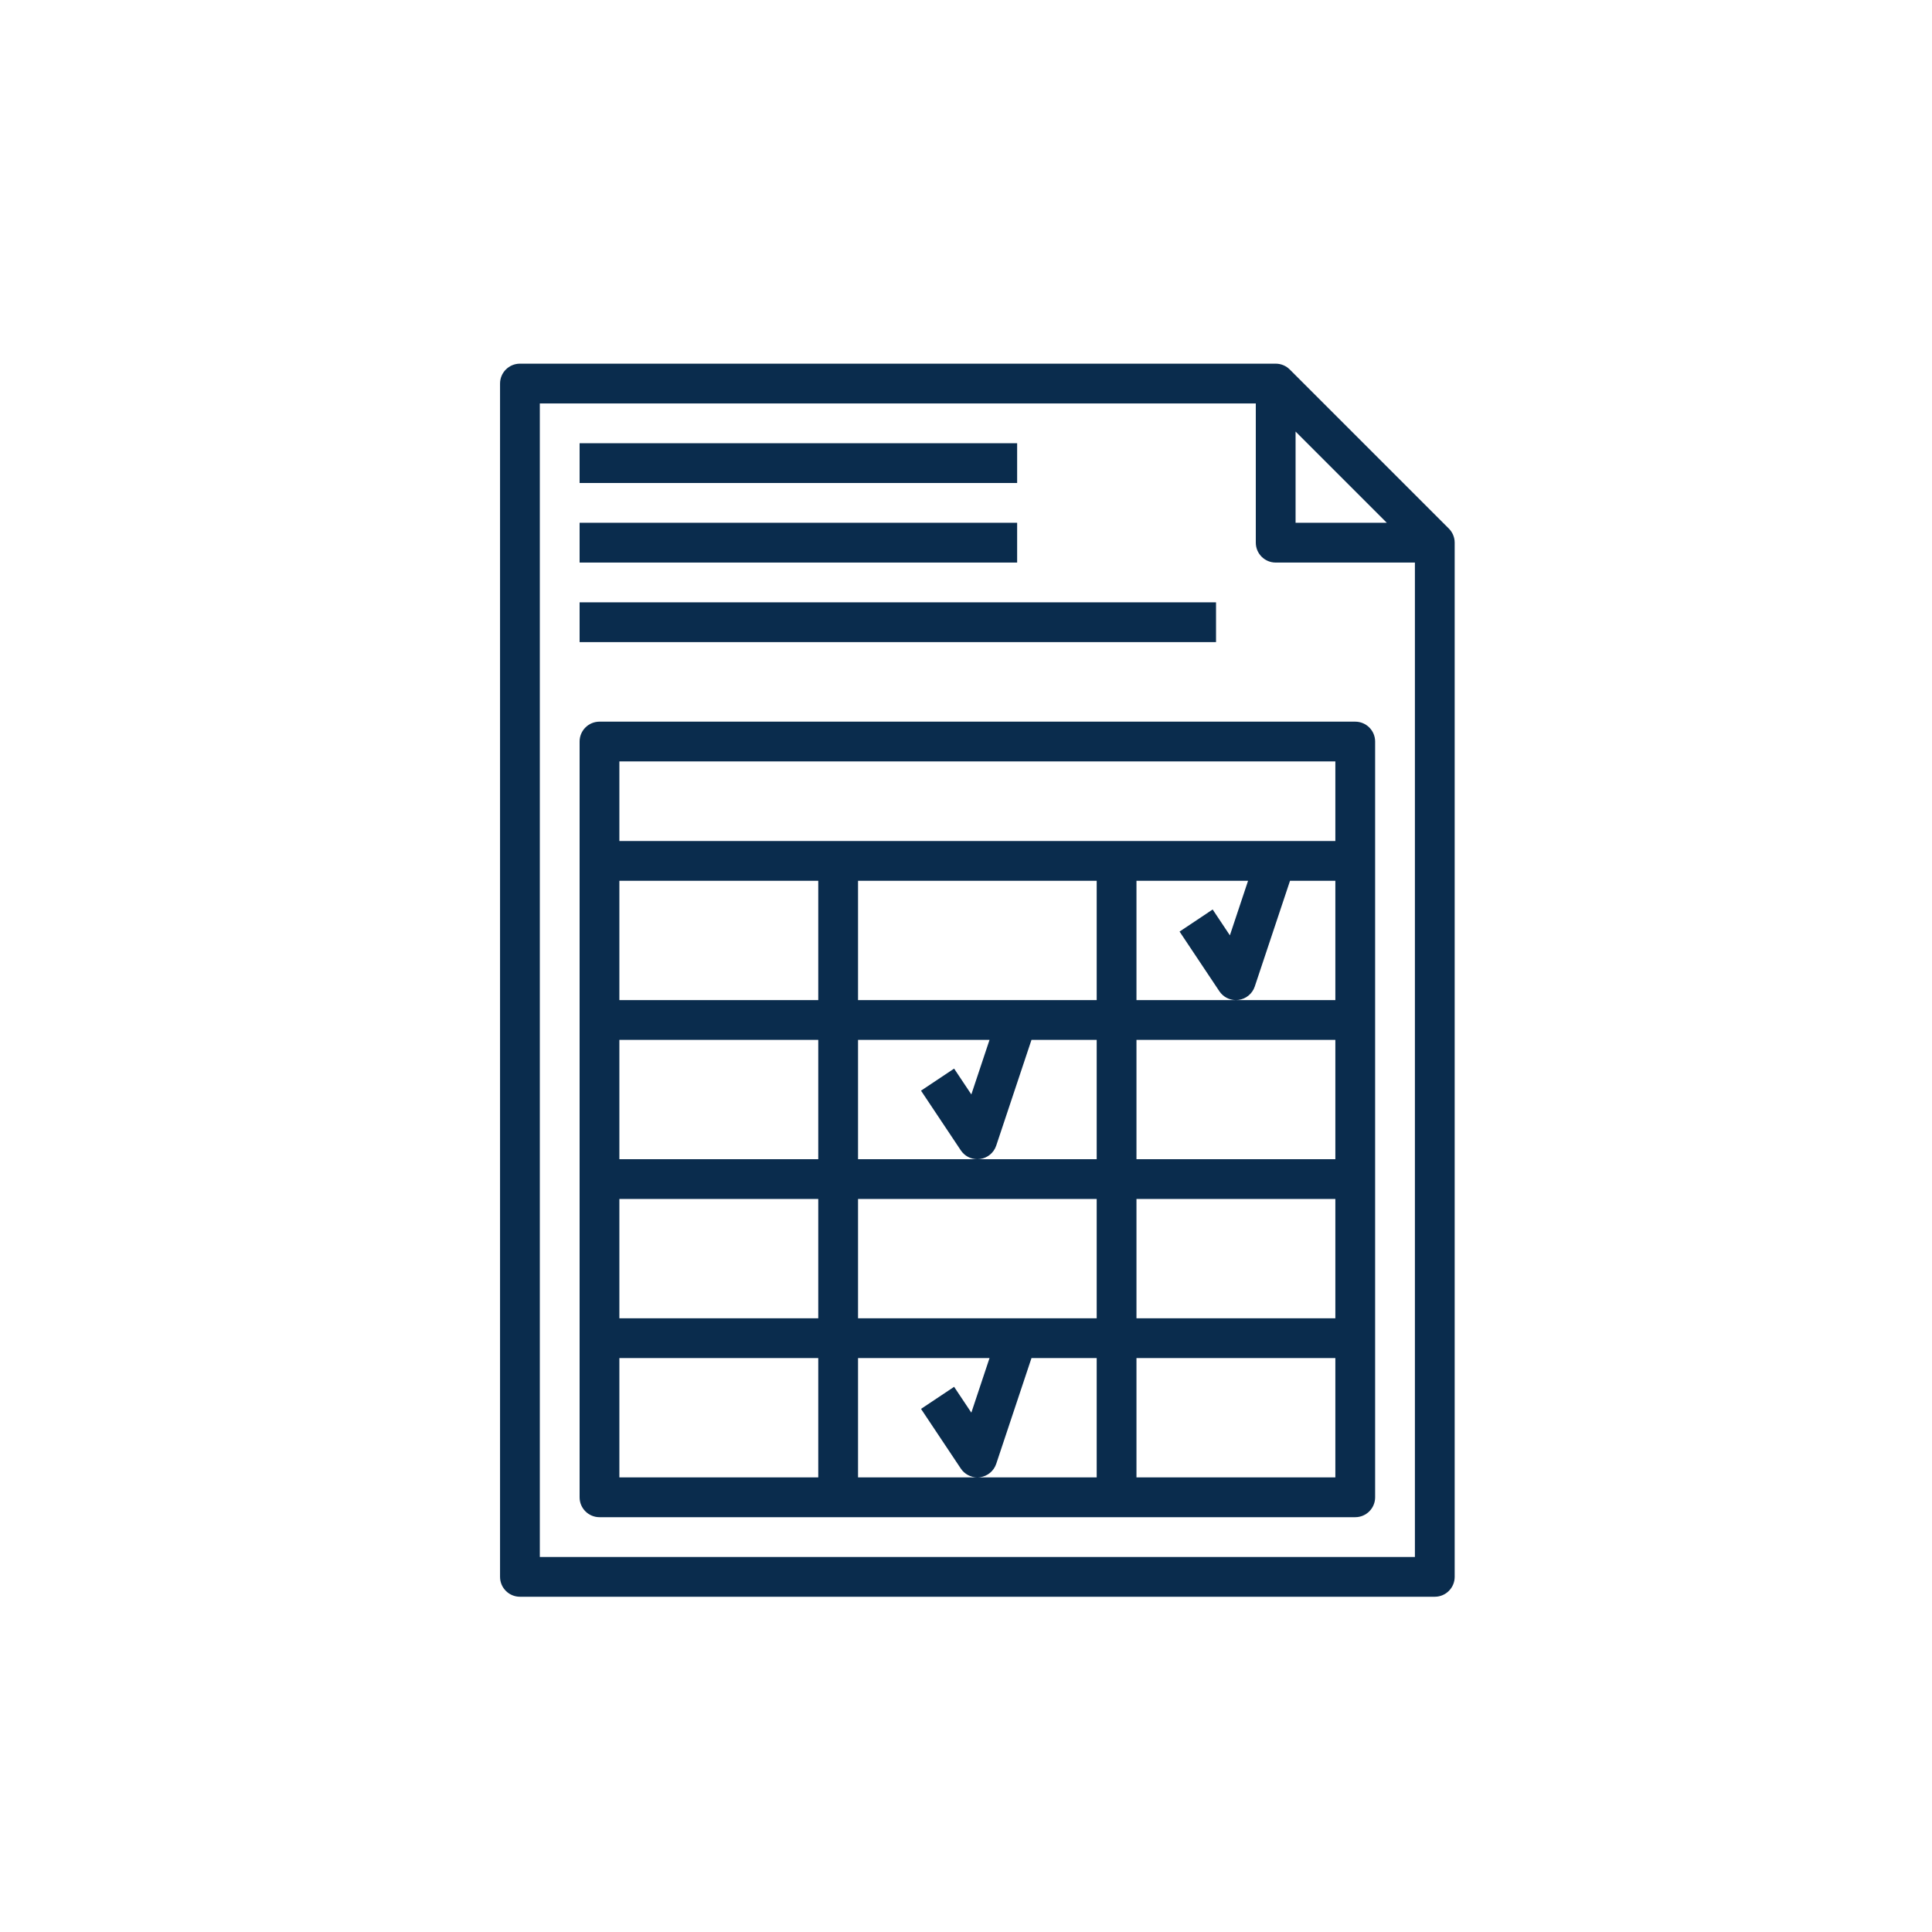 <svg width="85" height="85" viewBox="0 0 85 85" fill="none" xmlns="http://www.w3.org/2000/svg">
<path d="M63.744 23.256L56.745 16.257C56.585 16.098 56.367 16 56.125 16H22.875C22.392 16 22 16.392 22 16.875V69.375C22 69.858 22.392 70.25 22.875 70.25H63.125C63.608 70.25 64 69.858 64 69.375V23.875C64 23.634 63.902 23.415 63.744 23.256ZM57 18.987L61.013 23H57V18.987ZM62.25 68.5H23.75V17.75H55.25V23.875C55.25 24.358 55.642 24.75 56.125 24.75H62.25V68.5Z" fill="#0A2C4D"/>
<path d="M25.5 32.625V37.875V65.875C25.5 66.358 25.892 66.75 26.375 66.75H59.625C60.108 66.75 60.5 66.358 60.5 65.875V37.875V32.625C60.5 32.142 60.108 31.75 59.625 31.75H26.375C25.892 31.75 25.5 32.142 25.5 32.625ZM53.647 43.611C53.811 43.856 54.084 44 54.375 44C54.413 44 54.452 43.997 54.491 43.992C54.822 43.947 55.099 43.719 55.205 43.401L56.756 38.75H58.75V44H54.375H50V38.75H54.91L54.11 41.151L53.352 40.014L51.896 40.985L53.647 43.611ZM37.75 58V52.75H48.25V58H37.75ZM42.272 50.611C42.436 50.856 42.709 51 43 51C43.038 51 43.077 50.997 43.116 50.992C43.447 50.947 43.724 50.719 43.83 50.401L45.381 45.75H48.25V51H43H37.75V45.75H43.535L42.735 48.151L41.977 47.014L40.521 47.985L42.272 50.611ZM36 51H27.25V45.75H36V51ZM27.25 52.75H36V58H27.25V52.75ZM50 52.75H58.75V58H50V52.75ZM50 51V45.75H58.75V51H50ZM48.25 44H37.75V38.75H48.25V44ZM36 44H27.25V38.75H36V44ZM27.25 59.75H36V65H27.25V59.75ZM37.75 65V59.75H43.535L42.735 62.151L41.977 61.014L40.521 61.985L42.271 64.61C42.436 64.856 42.709 65 43 65C43.038 65 43.077 64.997 43.116 64.992C43.447 64.948 43.724 64.719 43.83 64.401L45.381 59.75H48.25V65H43H37.75ZM50 65V59.75H58.75V65H50ZM27.25 33.5H58.75V37H27.25V33.5Z" fill="#0A2C4D"/>
<path d="M44.75 19.5H25.5V21.25H44.75V19.5Z" fill="#0A2C4D"/>
<path d="M44.75 23H25.5V24.75H44.75V23Z" fill="#0A2C4D"/>
<path d="M53.5 26.5H25.5V28.25H53.5V26.5Z" fill="#0A2C4D"/>
</svg>
